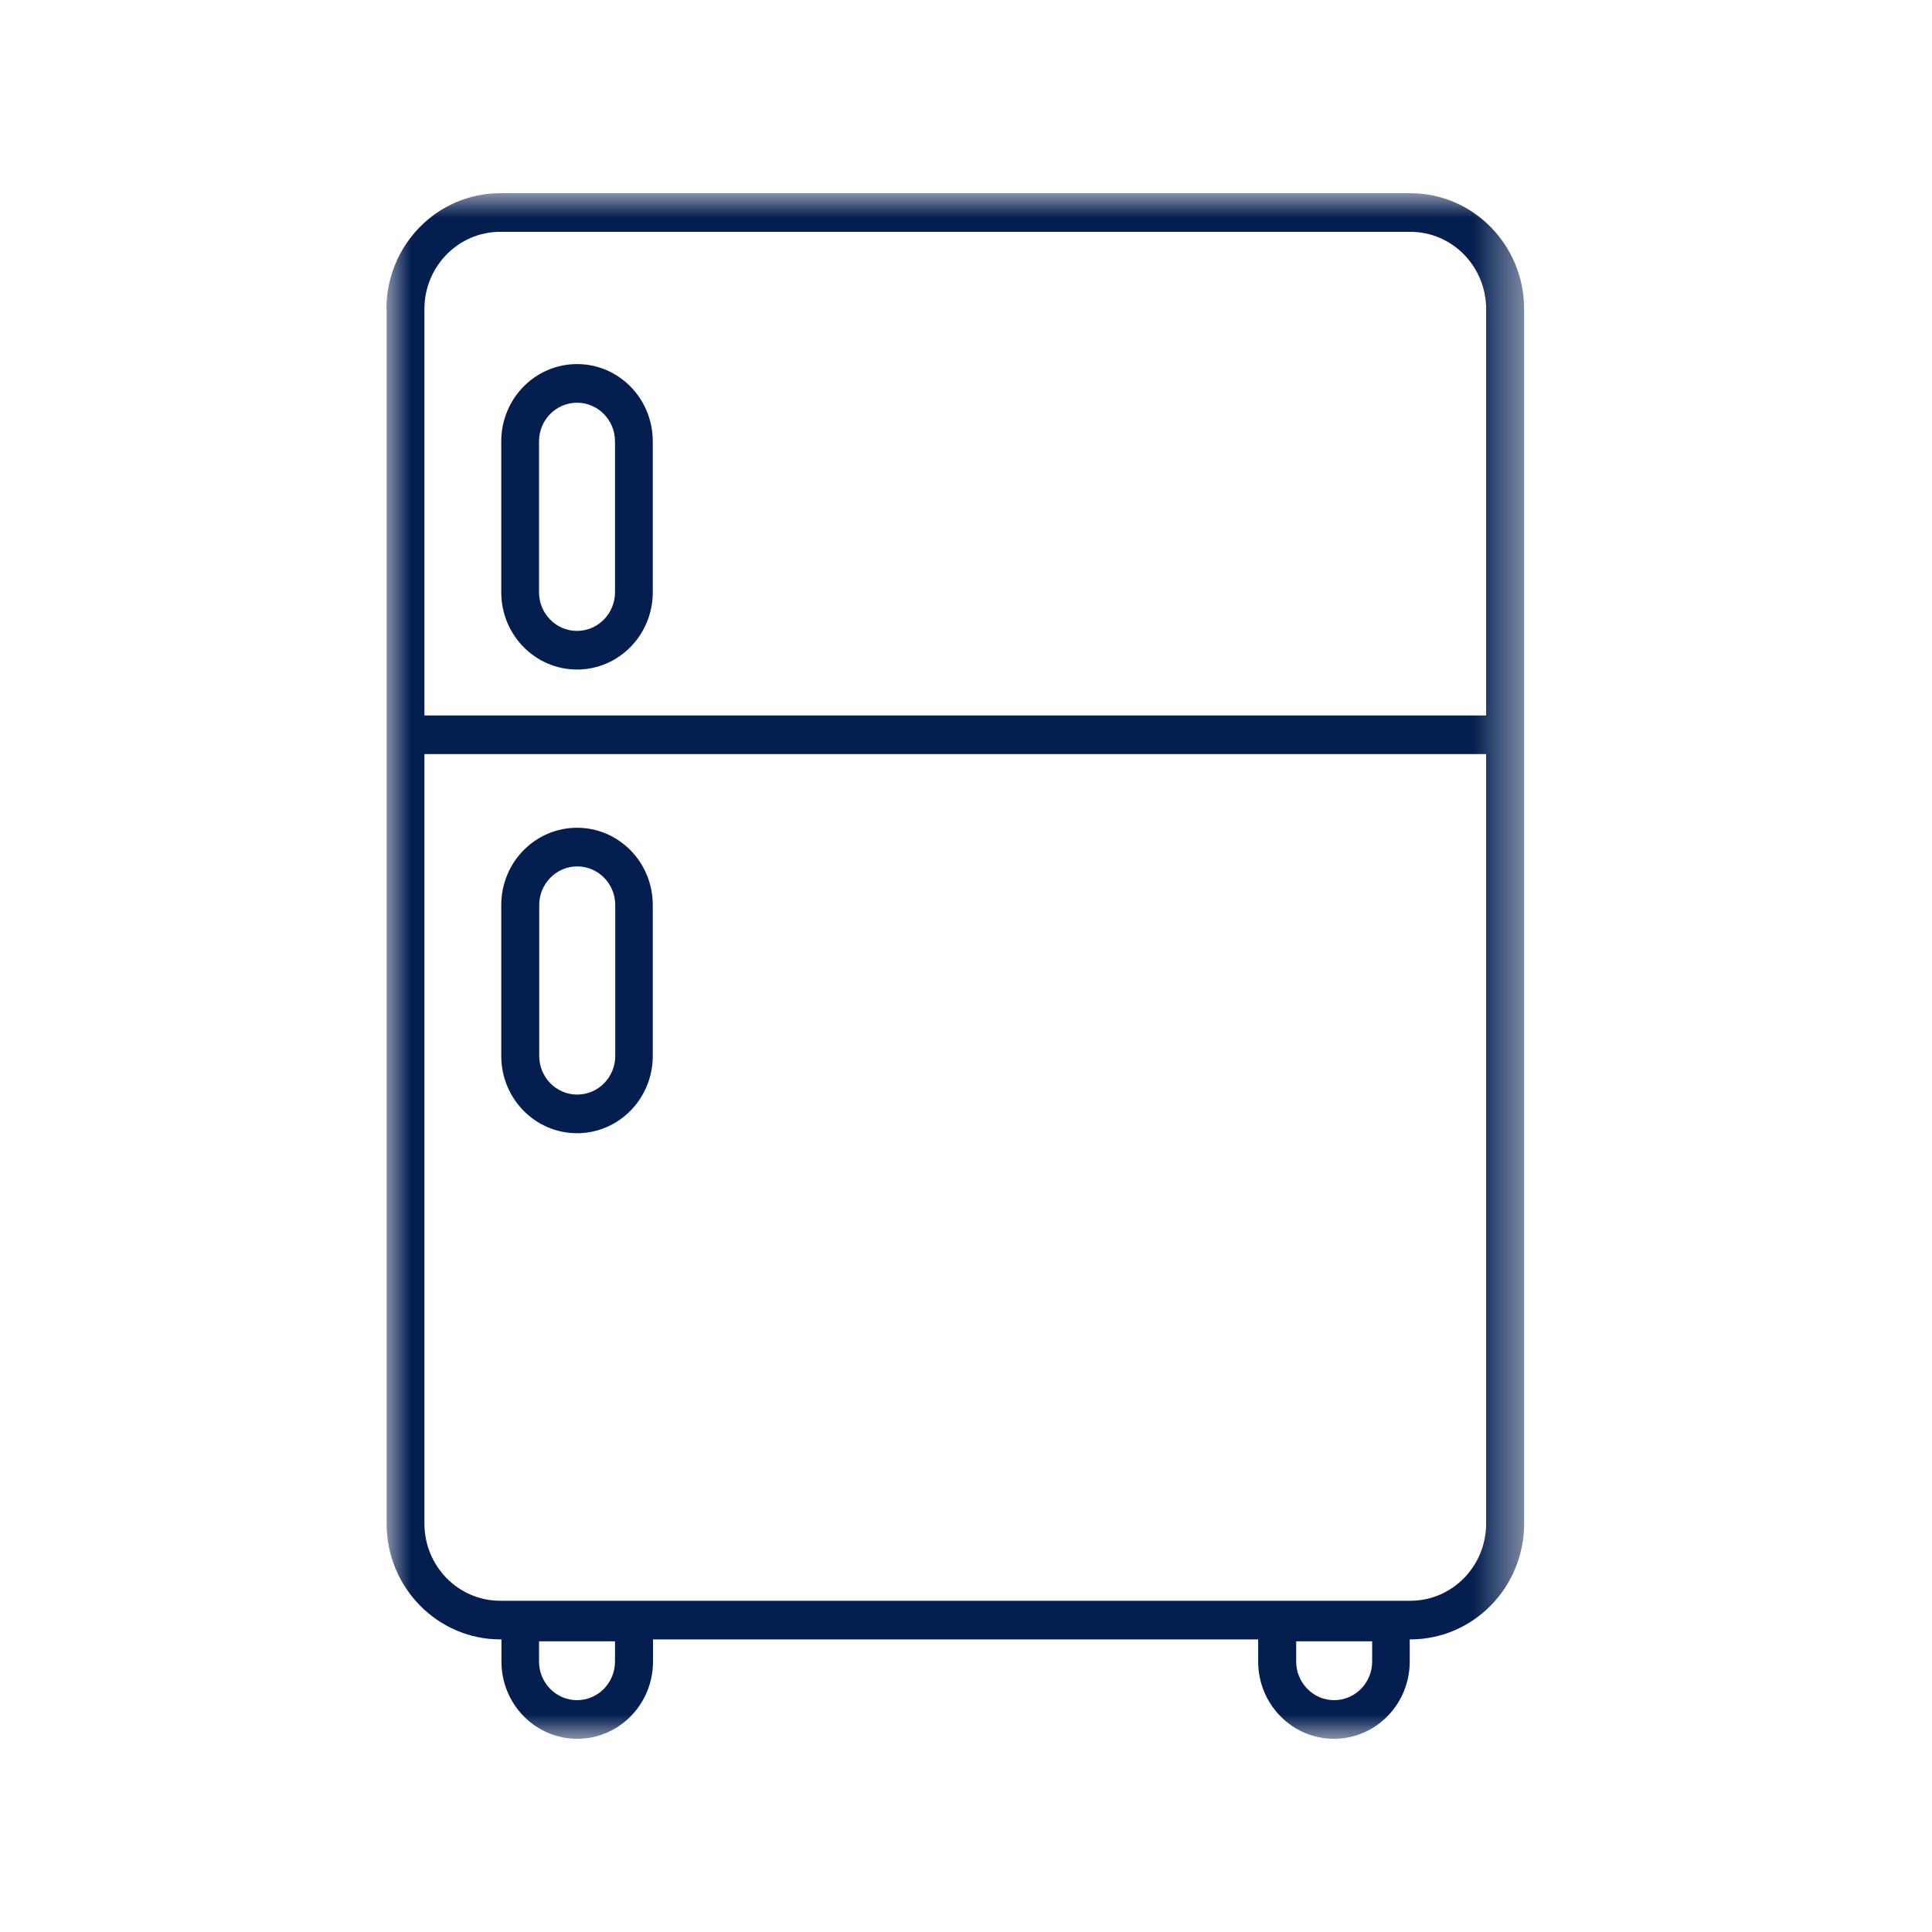<svg width="40" height="40" viewBox="0 0 40 40" fill="none" xmlns="http://www.w3.org/2000/svg">
<mask id="mask0_43_1772" style="mask-type:luminance" maskUnits="userSpaceOnUse" x="8" y="4" width="24" height="32">
<path d="M31.556 4H8V36H31.556V4Z" fill="white"/>
</mask>
<g mask="url(#mask0_43_1772)">
<path fill-rule="evenodd" clip-rule="evenodd" d="M11.947 13.862C11.08 13.862 10.378 13.146 10.378 12.262V9.138C10.378 8.253 11.08 7.538 11.947 7.538C12.813 7.538 13.515 8.253 13.515 9.138V12.262C13.515 13.146 12.813 13.862 11.947 13.862ZM11.16 12.262V9.138C11.16 8.698 11.511 8.338 11.947 8.338C12.382 8.338 12.733 8.698 12.733 9.138V12.262C12.733 12.702 12.382 13.062 11.947 13.062C11.511 13.062 11.16 12.702 11.16 12.262Z" fill="#041E50"/>
<path fill-rule="evenodd" clip-rule="evenodd" d="M10.378 21.862C10.378 22.747 11.08 23.462 11.947 23.462C12.813 23.462 13.515 22.747 13.515 21.862V18.738C13.515 17.853 12.813 17.138 11.947 17.138C11.08 17.138 10.378 17.853 10.378 18.738V21.862ZM11.164 18.738V21.862C11.164 22.302 11.515 22.662 11.951 22.662C12.387 22.662 12.738 22.302 12.738 21.862V18.738C12.738 18.298 12.387 17.938 11.951 17.938C11.515 17.938 11.164 18.298 11.164 18.738Z" fill="#041E50"/>
<path fill-rule="evenodd" clip-rule="evenodd" d="M8 6.4C8 5.076 9.053 4 10.356 4H29.2C30.502 4 31.556 5.076 31.556 6.4V31.542C31.556 32.867 30.502 33.942 29.2 33.942H29.187V34.4C29.187 35.284 28.484 36 27.618 36C26.751 36 26.049 35.284 26.049 34.4V33.942H13.52V34.4C13.52 35.284 12.818 36 11.951 36C11.084 36 10.382 35.284 10.382 34.4V33.942H10.36C9.058 33.942 8.004 32.867 8.004 31.542V6.4H8ZM10.356 4.8H29.2C30.067 4.8 30.769 5.516 30.769 6.4V14.813H8.787V6.4C8.787 5.516 9.489 4.8 10.356 4.8ZM8.787 15.613V31.542C8.787 32.427 9.489 33.142 10.356 33.142H29.2C30.067 33.142 30.769 32.427 30.769 31.542V15.613H8.787ZM12.733 33.982V34.4C12.733 34.84 12.382 35.2 11.947 35.2C11.511 35.2 11.16 34.84 11.16 34.4V33.982H12.729H12.733ZM28.404 33.982H26.836V34.4C26.836 34.84 27.187 35.2 27.622 35.2C28.058 35.2 28.409 34.84 28.409 34.4V33.982H28.404Z" fill="#041E50"/>
</g>
</svg>
